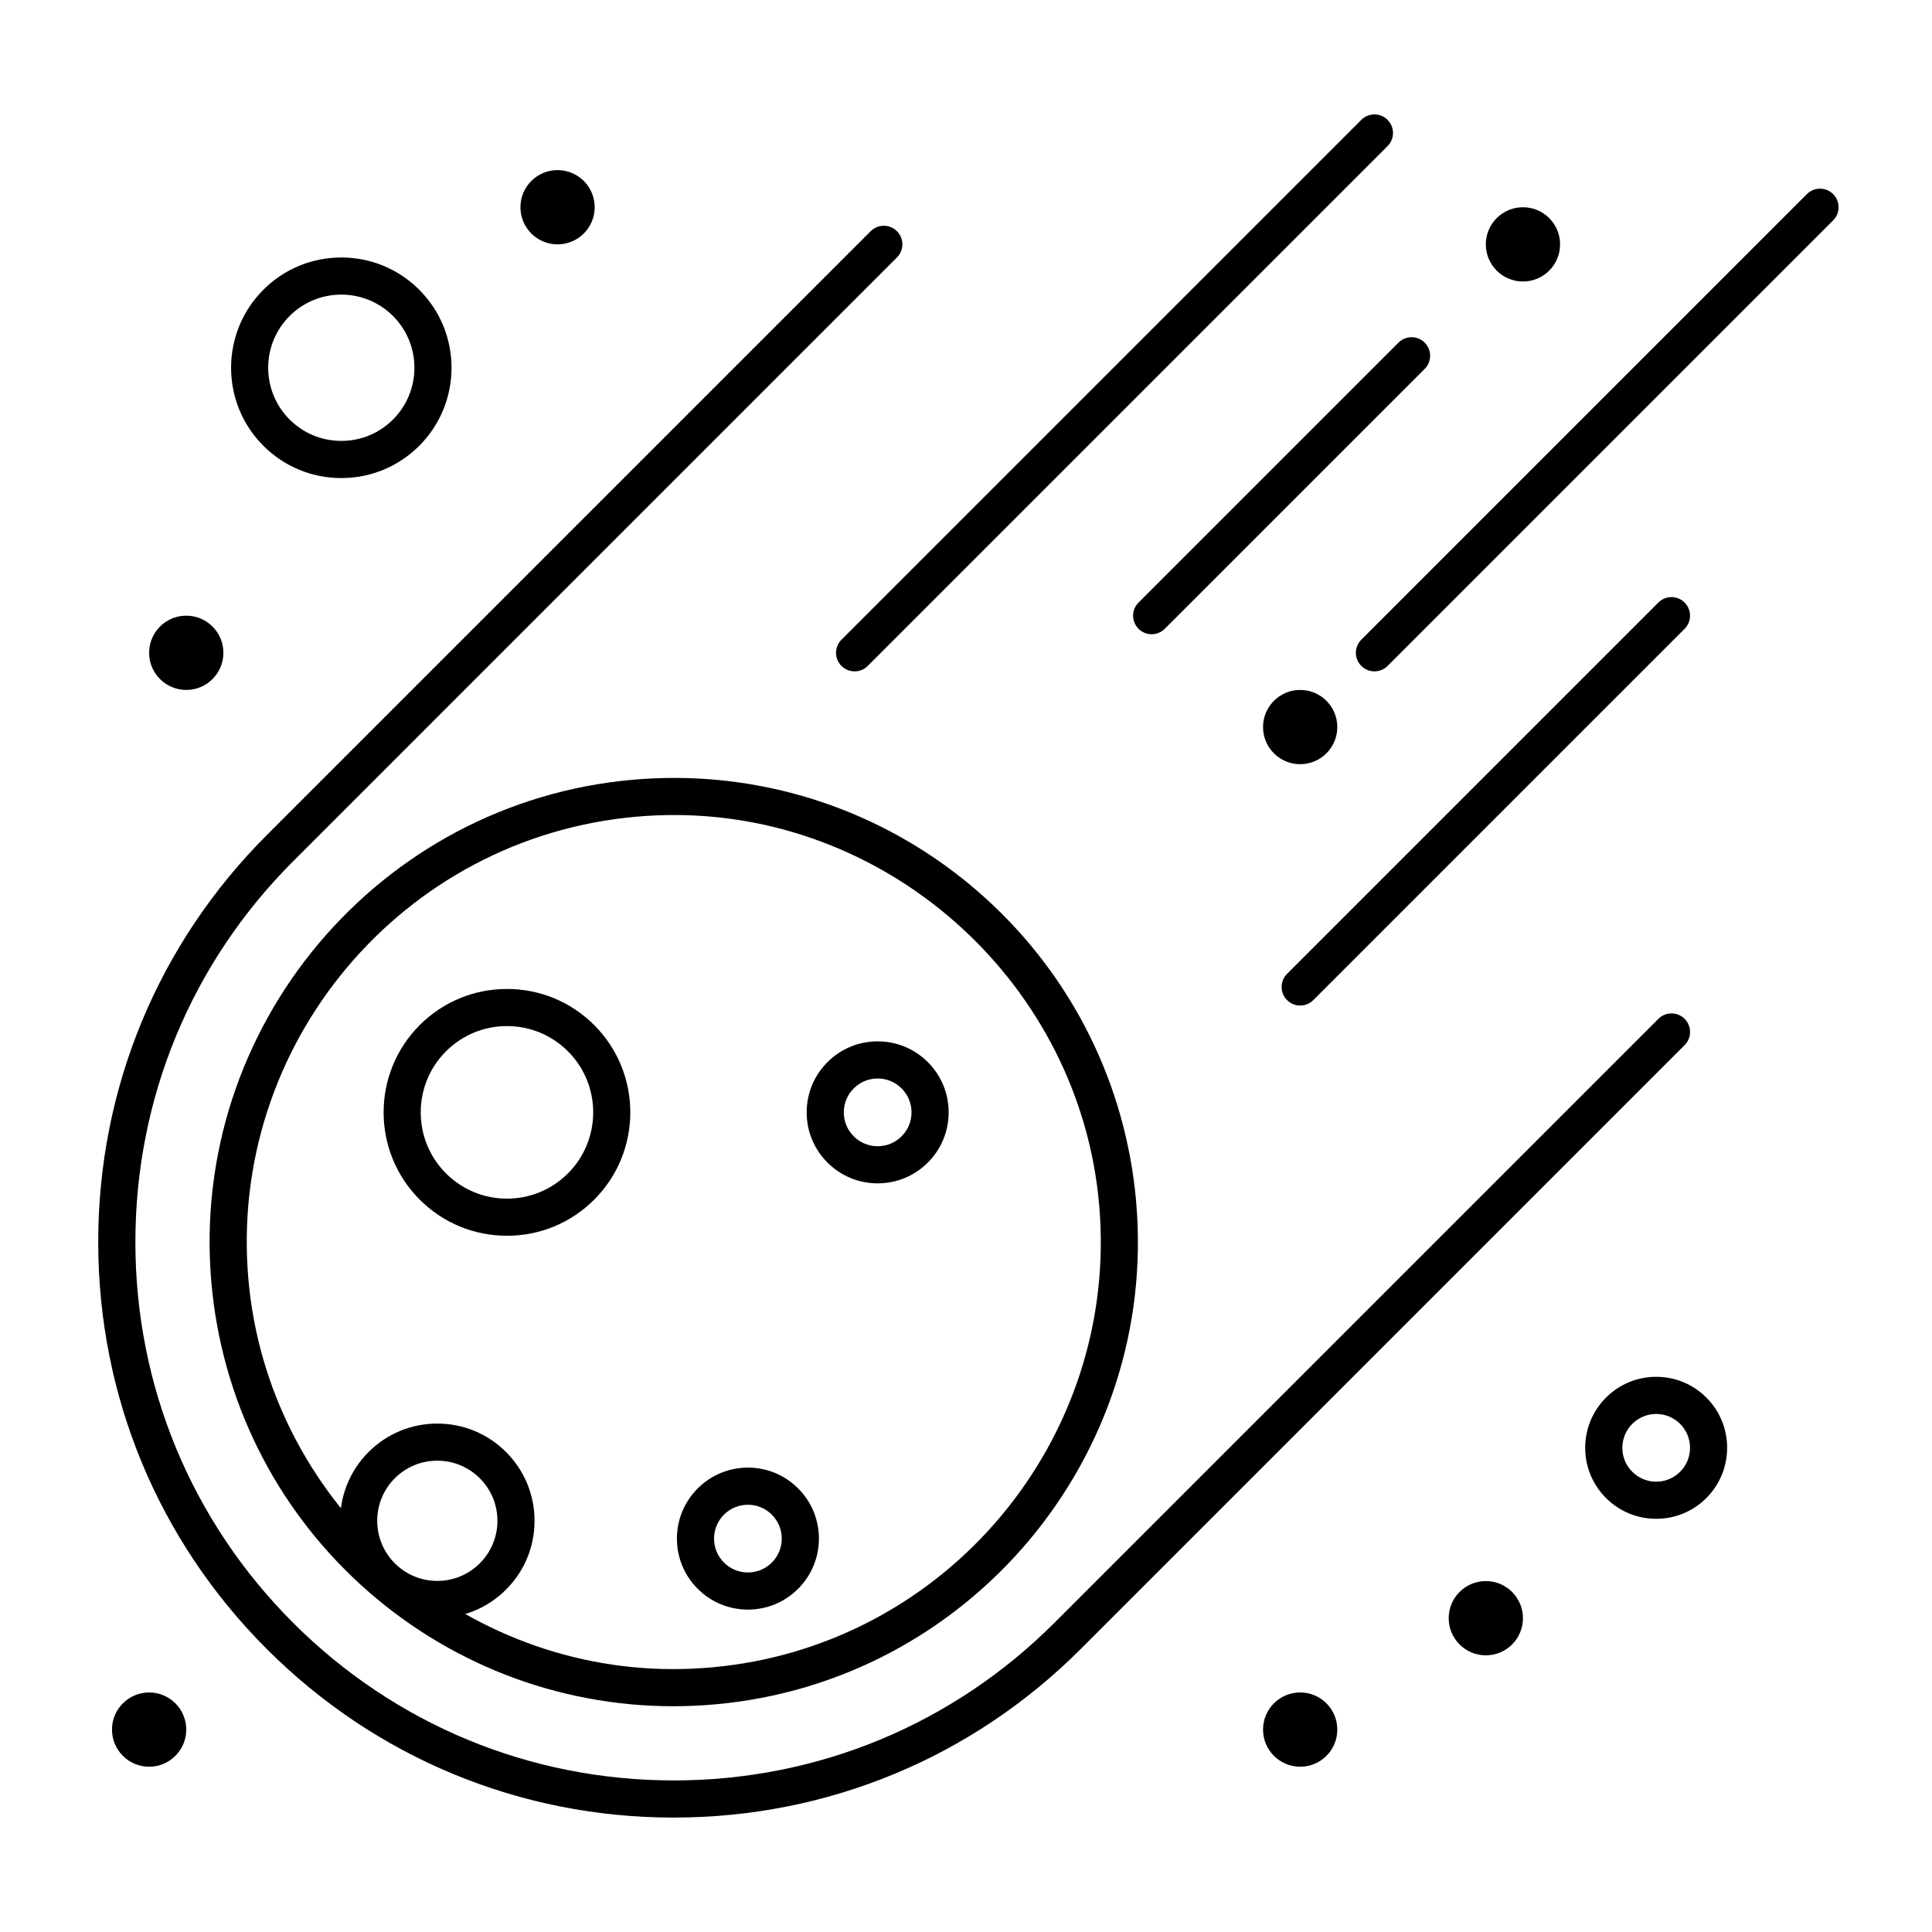 <?xml version="1.0" encoding="UTF-8"?>
<!-- Uploaded to: SVG Repo, www.svgrepo.com, Generator: SVG Repo Mixer Tools -->
<svg fill="#000000" width="800px" height="800px" version="1.1" viewBox="144 144 512 512" xmlns="http://www.w3.org/2000/svg">
 <g>
  <path d="m322.42 596.17c-30.645 0-60.035-11.414-82.766-32.137-22.863-20.848-36.941-49.316-39.637-80.164-5.902-67.566 44.266-127.34 111.83-133.24 3.598-0.312 7.246-0.473 10.84-0.473 30.645 0 60.035 11.414 82.766 32.137 22.863 20.848 36.941 49.32 39.637 80.164 5.902 67.566-44.266 127.34-111.83 133.24-3.598 0.316-7.246 0.473-10.84 0.473zm0.27-236.18c-3.309 0-6.668 0.148-9.984 0.438-62.16 5.43-108.32 60.418-102.88 122.58 5.062 57.938 54.52 103.32 112.6 103.32 3.309 0 6.668-0.148 9.984-0.438 62.16-5.43 108.31-60.418 102.88-122.58-5.059-57.941-54.52-103.32-112.6-103.32z"/>
  <path d="m557.44 208.76c0 5.434-4.402 9.84-9.84 9.84-5.434 0-9.84-4.406-9.84-9.84 0-5.438 4.406-9.84 9.84-9.84 5.438 0 9.84 4.402 9.84 9.84"/>
  <path d="m547.6 572.84c0 5.438-4.402 9.84-9.84 9.84-5.434 0-9.84-4.402-9.84-9.84 0-5.434 4.406-9.84 9.84-9.84 5.438 0 9.84 4.406 9.84 9.84"/>
  <path d="m498.4 602.36c0 5.434-4.406 9.84-9.84 9.84s-9.84-4.406-9.84-9.84c0-5.438 4.406-9.84 9.84-9.84s9.84 4.402 9.84 9.84"/>
  <path d="m301.6 198.92c0 5.434-4.406 9.84-9.84 9.84-5.434 0-9.84-4.406-9.84-9.84 0-5.438 4.406-9.84 9.84-9.84 5.434 0 9.84 4.402 9.84 9.84"/>
  <path d="m203.2 317c0 5.434-4.406 9.84-9.84 9.84-5.438 0-9.84-4.406-9.84-9.84s4.402-9.84 9.84-9.84c5.434 0 9.84 4.406 9.84 9.84"/>
  <path d="m193.36 602.36c0 5.434-4.406 9.84-9.84 9.84-5.438 0-9.84-4.406-9.84-9.84 0-5.438 4.402-9.84 9.84-9.84 5.434 0 9.84 4.402 9.84 9.84"/>
  <path d="m498.4 336.68c0 5.438-4.406 9.84-9.84 9.84s-9.84-4.402-9.84-9.84c0-5.434 4.406-9.84 9.84-9.84s9.84 4.406 9.84 9.84"/>
  <path d="m376.59 457.6c-5.023 0-9.75-1.957-13.305-5.512-3.555-3.551-5.508-8.277-5.508-13.301 0-5.023 1.957-9.75 5.508-13.305 3.555-3.555 8.277-5.512 13.305-5.512 5.023 0 9.75 1.957 13.301 5.508 3.555 3.555 5.512 8.277 5.512 13.305 0 5.023-1.957 9.75-5.512 13.305-3.555 3.555-8.277 5.512-13.301 5.512zm0-27.785c-2.398 0-4.652 0.934-6.344 2.629-1.695 1.695-2.629 3.949-2.629 6.344 0 2.394 0.934 4.648 2.629 6.344 1.695 1.695 3.949 2.629 6.344 2.629 2.398 0 4.648-0.934 6.344-2.629 1.695-1.695 2.629-3.949 2.629-6.344 0-2.394-0.934-4.652-2.629-6.344-1.695-1.695-3.949-2.629-6.344-2.629z"/>
  <path d="m582.91 546.5c-5.023 0-9.75-1.957-13.305-5.512-3.555-3.551-5.512-8.277-5.512-13.301 0-5.023 1.957-9.75 5.512-13.305 3.555-3.555 8.277-5.512 13.305-5.512 5.023 0 9.746 1.957 13.301 5.508 7.332 7.336 7.332 19.27 0 26.605-3.551 3.555-8.273 5.516-13.301 5.516zm0-27.785c-2.398 0-4.652 0.934-6.344 2.629-1.695 1.695-2.629 3.949-2.629 6.344 0 2.394 0.934 4.648 2.629 6.344 1.695 1.695 3.949 2.629 6.344 2.629s4.648-0.934 6.344-2.629c3.496-3.5 3.496-9.191 0-12.691-1.695-1.691-3.945-2.625-6.344-2.625z"/>
  <path d="m259.89 572.8c-6.883 0-13.355-2.68-18.223-7.547-10.047-10.047-10.047-26.398 0-36.445 4.867-4.867 11.34-7.547 18.223-7.547 6.883 0 13.355 2.68 18.223 7.547 4.867 4.867 7.547 11.336 7.547 18.223 0 6.883-2.68 13.355-7.547 18.223-4.867 4.863-11.34 7.547-18.223 7.547zm0-41.703c-4.254 0-8.254 1.656-11.266 4.664-6.211 6.211-6.211 16.316 0 22.531 3.008 3.008 7.008 4.664 11.266 4.664 4.254 0 8.254-1.656 11.266-4.664 3.008-3.012 4.668-7.012 4.668-11.266s-1.656-8.254-4.668-11.266c-3.012-3.004-7.012-4.664-11.266-4.664z"/>
  <path d="m278.35 471.49c-8.734 0-16.949-3.402-23.125-9.578-12.75-12.75-12.75-33.5 0-46.25 6.176-6.176 14.391-9.578 23.125-9.578 8.734 0 16.949 3.402 23.125 9.578 12.75 12.75 12.75 33.5 0 46.25-6.176 6.176-14.387 9.578-23.125 9.578zm0-55.566c-6.109 0-11.848 2.379-16.168 6.695-8.914 8.914-8.914 23.422 0 32.336 4.32 4.316 10.059 6.695 16.168 6.695 6.106 0 11.848-2.379 16.168-6.695 8.914-8.918 8.914-23.422 0-32.336-4.316-4.316-10.059-6.695-16.168-6.695z"/>
  <path d="m234.45 270.69c-7.809 0-15.145-3.039-20.664-8.559-11.395-11.395-11.395-29.934 0-41.332 5.519-5.519 12.859-8.559 20.664-8.559s15.145 3.039 20.664 8.559c11.395 11.395 11.395 29.934 0 41.332-5.519 5.516-12.855 8.559-20.664 8.559zm0-48.613c-5.18 0-10.047 2.016-13.707 5.676-7.559 7.559-7.559 19.855 0 27.414 3.66 3.66 8.531 5.676 13.707 5.676 5.18 0 10.047-2.016 13.707-5.676 7.559-7.559 7.559-19.855 0-27.414-3.66-3.656-8.527-5.676-13.707-5.676z"/>
  <path d="m342.2 570.56c-5.023 0-9.75-1.957-13.301-5.512-3.555-3.551-5.508-8.277-5.508-13.301s1.957-9.75 5.512-13.305c3.551-3.551 8.277-5.512 13.301-5.512 5.023 0 9.75 1.957 13.305 5.512 3.555 3.551 5.512 8.277 5.512 13.301 0 5.023-1.957 9.75-5.512 13.305-3.559 3.555-8.285 5.512-13.309 5.512zm0-27.785c-2.394 0-4.648 0.934-6.344 2.629s-2.629 3.949-2.629 6.344 0.934 4.648 2.629 6.344 3.949 2.629 6.344 2.629c2.398 0 4.648-0.934 6.344-2.629s2.629-3.949 2.629-6.344-0.934-4.648-2.629-6.344-3.949-2.629-6.344-2.629z"/>
  <path d="m322.55 625.68c-40.738 0-79.043-15.863-107.85-44.672-28.809-28.809-44.672-67.109-44.672-107.85 0-40.738 15.863-79.043 44.672-107.85l160.04-160.04c1.922-1.922 5.035-1.922 6.957 0s1.922 5.039 0 6.957l-160.03 160.04c-26.949 26.949-41.789 62.777-41.789 100.89 0 38.113 14.84 73.941 41.789 100.89s62.777 41.789 100.89 41.789c38.113 0 73.941-14.84 100.89-41.789l160.04-160.04c1.918-1.922 5.039-1.922 6.957 0 1.922 1.922 1.922 5.035 0 6.957l-160.04 160.04c-28.805 28.809-67.105 44.672-107.85 44.672z"/>
  <path d="m370.48 321.92c-1.258 0-2.519-0.48-3.481-1.441-1.922-1.922-1.922-5.039 0-6.957l137.76-137.76c1.918-1.922 5.039-1.922 6.957 0 1.922 1.922 1.922 5.039 0 6.957l-137.76 137.76c-0.957 0.961-2.215 1.441-3.477 1.441z"/>
  <path d="m449.2 312.08c-1.258 0-2.519-0.48-3.477-1.441-1.922-1.922-1.922-5.039 0-6.957l68.879-68.879c1.918-1.922 5.039-1.922 6.957 0 1.922 1.922 1.922 5.039 0 6.957l-68.879 68.879c-0.961 0.961-2.223 1.441-3.481 1.441z"/>
  <path d="m508.24 321.92c-1.258 0-2.519-0.48-3.477-1.441-1.922-1.922-1.922-5.039 0-6.957l118.08-118.08c1.918-1.922 5.039-1.922 6.957 0 1.922 1.922 1.922 5.039 0 6.957l-118.08 118.08c-0.961 0.961-2.223 1.441-3.481 1.441z"/>
  <path d="m488.56 410.48c-1.258 0-2.519-0.48-3.477-1.441-1.922-1.922-1.922-5.035 0-6.957l98.398-98.398c1.918-1.922 5.039-1.922 6.957 0 1.922 1.922 1.922 5.039 0 6.957l-98.398 98.398c-0.961 0.961-2.223 1.441-3.481 1.441z"/>
 </g>
</svg>